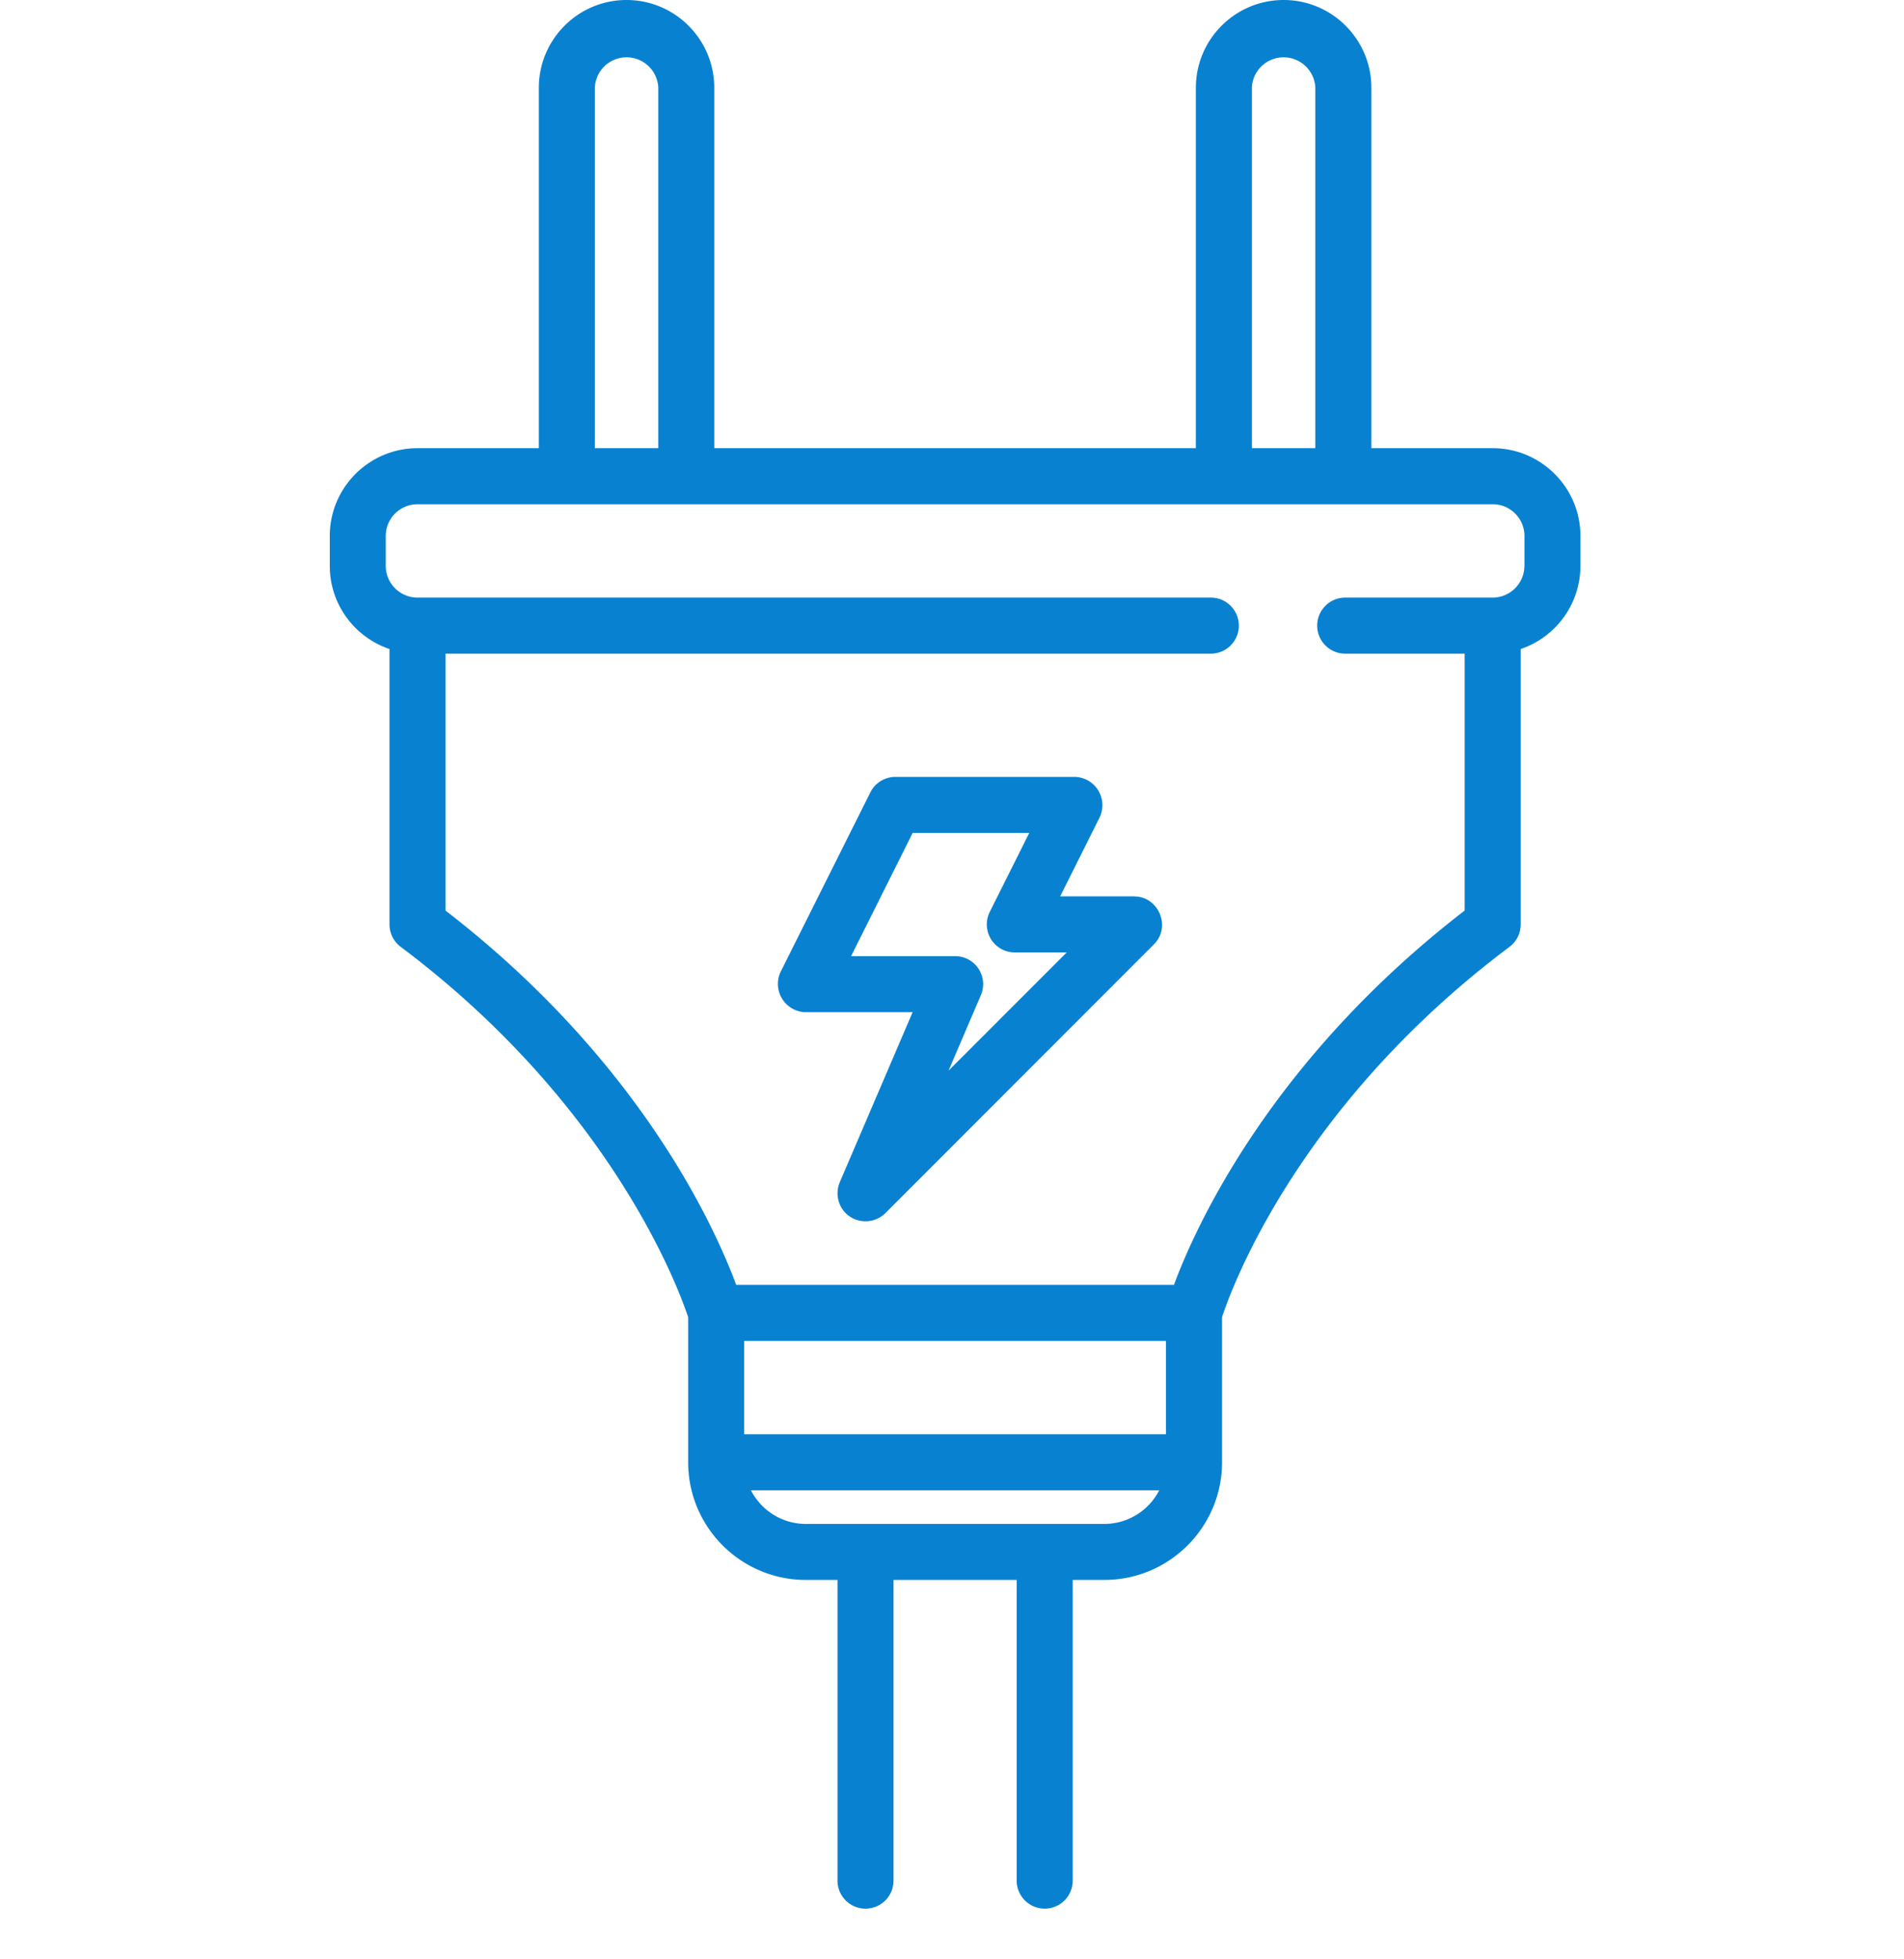 <svg width="35" height="36" viewBox="0 0 35 36" fill="none" xmlns="http://www.w3.org/2000/svg">
    <g clip-path="url(#13iqgqj89a)" fill="#0981D1">
        <path d="M27.439 8.235h-2.23V1.613c0-.89-.724-1.613-1.613-1.613-.89 0-1.613.723-1.613 1.613v6.622H13.13V1.613C13.13.723 12.407 0 11.517 0c-.889 0-1.612.723-1.612 1.613v6.622h-2.23c-.89 0-1.613.724-1.613 1.613v.549c0 .71.46 1.313 1.098 1.528v5.06c0 .162.076.315.206.412 3.888 2.916 5.12 6.308 5.284 6.805v2.665c0 1.192.97 2.162 2.162 2.162h.583v5.525a.515.515 0 1 0 1.03 0v-5.525h2.264v5.525a.515.515 0 1 0 1.03 0v-5.525h.583c1.192 0 2.162-.97 2.162-2.162v-2.666c.162-.498 1.38-3.876 5.284-6.804a.514.514 0 0 0 .206-.412v-5.06a1.615 1.615 0 0 0 1.098-1.528v-.549c0-.89-.724-1.613-1.613-1.613zm-4.427-6.622a.584.584 0 0 1 1.167 0v6.622h-1.166V1.613zm-12.078 0a.584.584 0 0 1 1.167 0v6.622h-1.167V1.613zm10.5 24.74h-7.755v-1.716h7.755v1.716zM20.302 28h-5.49c-.44 0-.82-.252-1.008-.618h7.505a1.133 1.133 0 0 1-1.007.618zm7.72-17.603a.584.584 0 0 1-.583.583h-2.711a.515.515 0 0 0 0 1.03h2.196v4.72c-3.578 2.759-4.954 5.825-5.344 6.878h-8.047c-.39-1.053-1.766-4.119-5.344-6.878v-4.72h14.069a.515.515 0 1 0 0-1.03H7.674a.584.584 0 0 1-.583-.583v-.549c0-.322.262-.583.583-.583H27.44c.322 0 .583.261.583.583v.549z"/>
        <path d="M20.85 16.47h-1.362l.725-1.45a.52.52 0 0 0-.46-.746h-3.294a.515.515 0 0 0-.46.285l-1.648 3.294a.52.52 0 0 0 .46.745h1.965l-1.34 3.126a.519.519 0 0 0 .146.599.52.52 0 0 0 .692-.032l4.94-4.942c.318-.317.086-.878-.363-.878zm-3.414 3.203.594-1.387a.514.514 0 0 0-.473-.718h-1.912l1.132-2.264h2.143l-.726 1.451a.515.515 0 0 0 .46.745h.954l-2.172 2.172z"/>
    </g>
    <defs>
        <clipPath id="13iqgqj89a">
            <path fill="#fff" d="M0 0h35v35.069H0z"/>
        </clipPath>
    </defs>
</svg>
